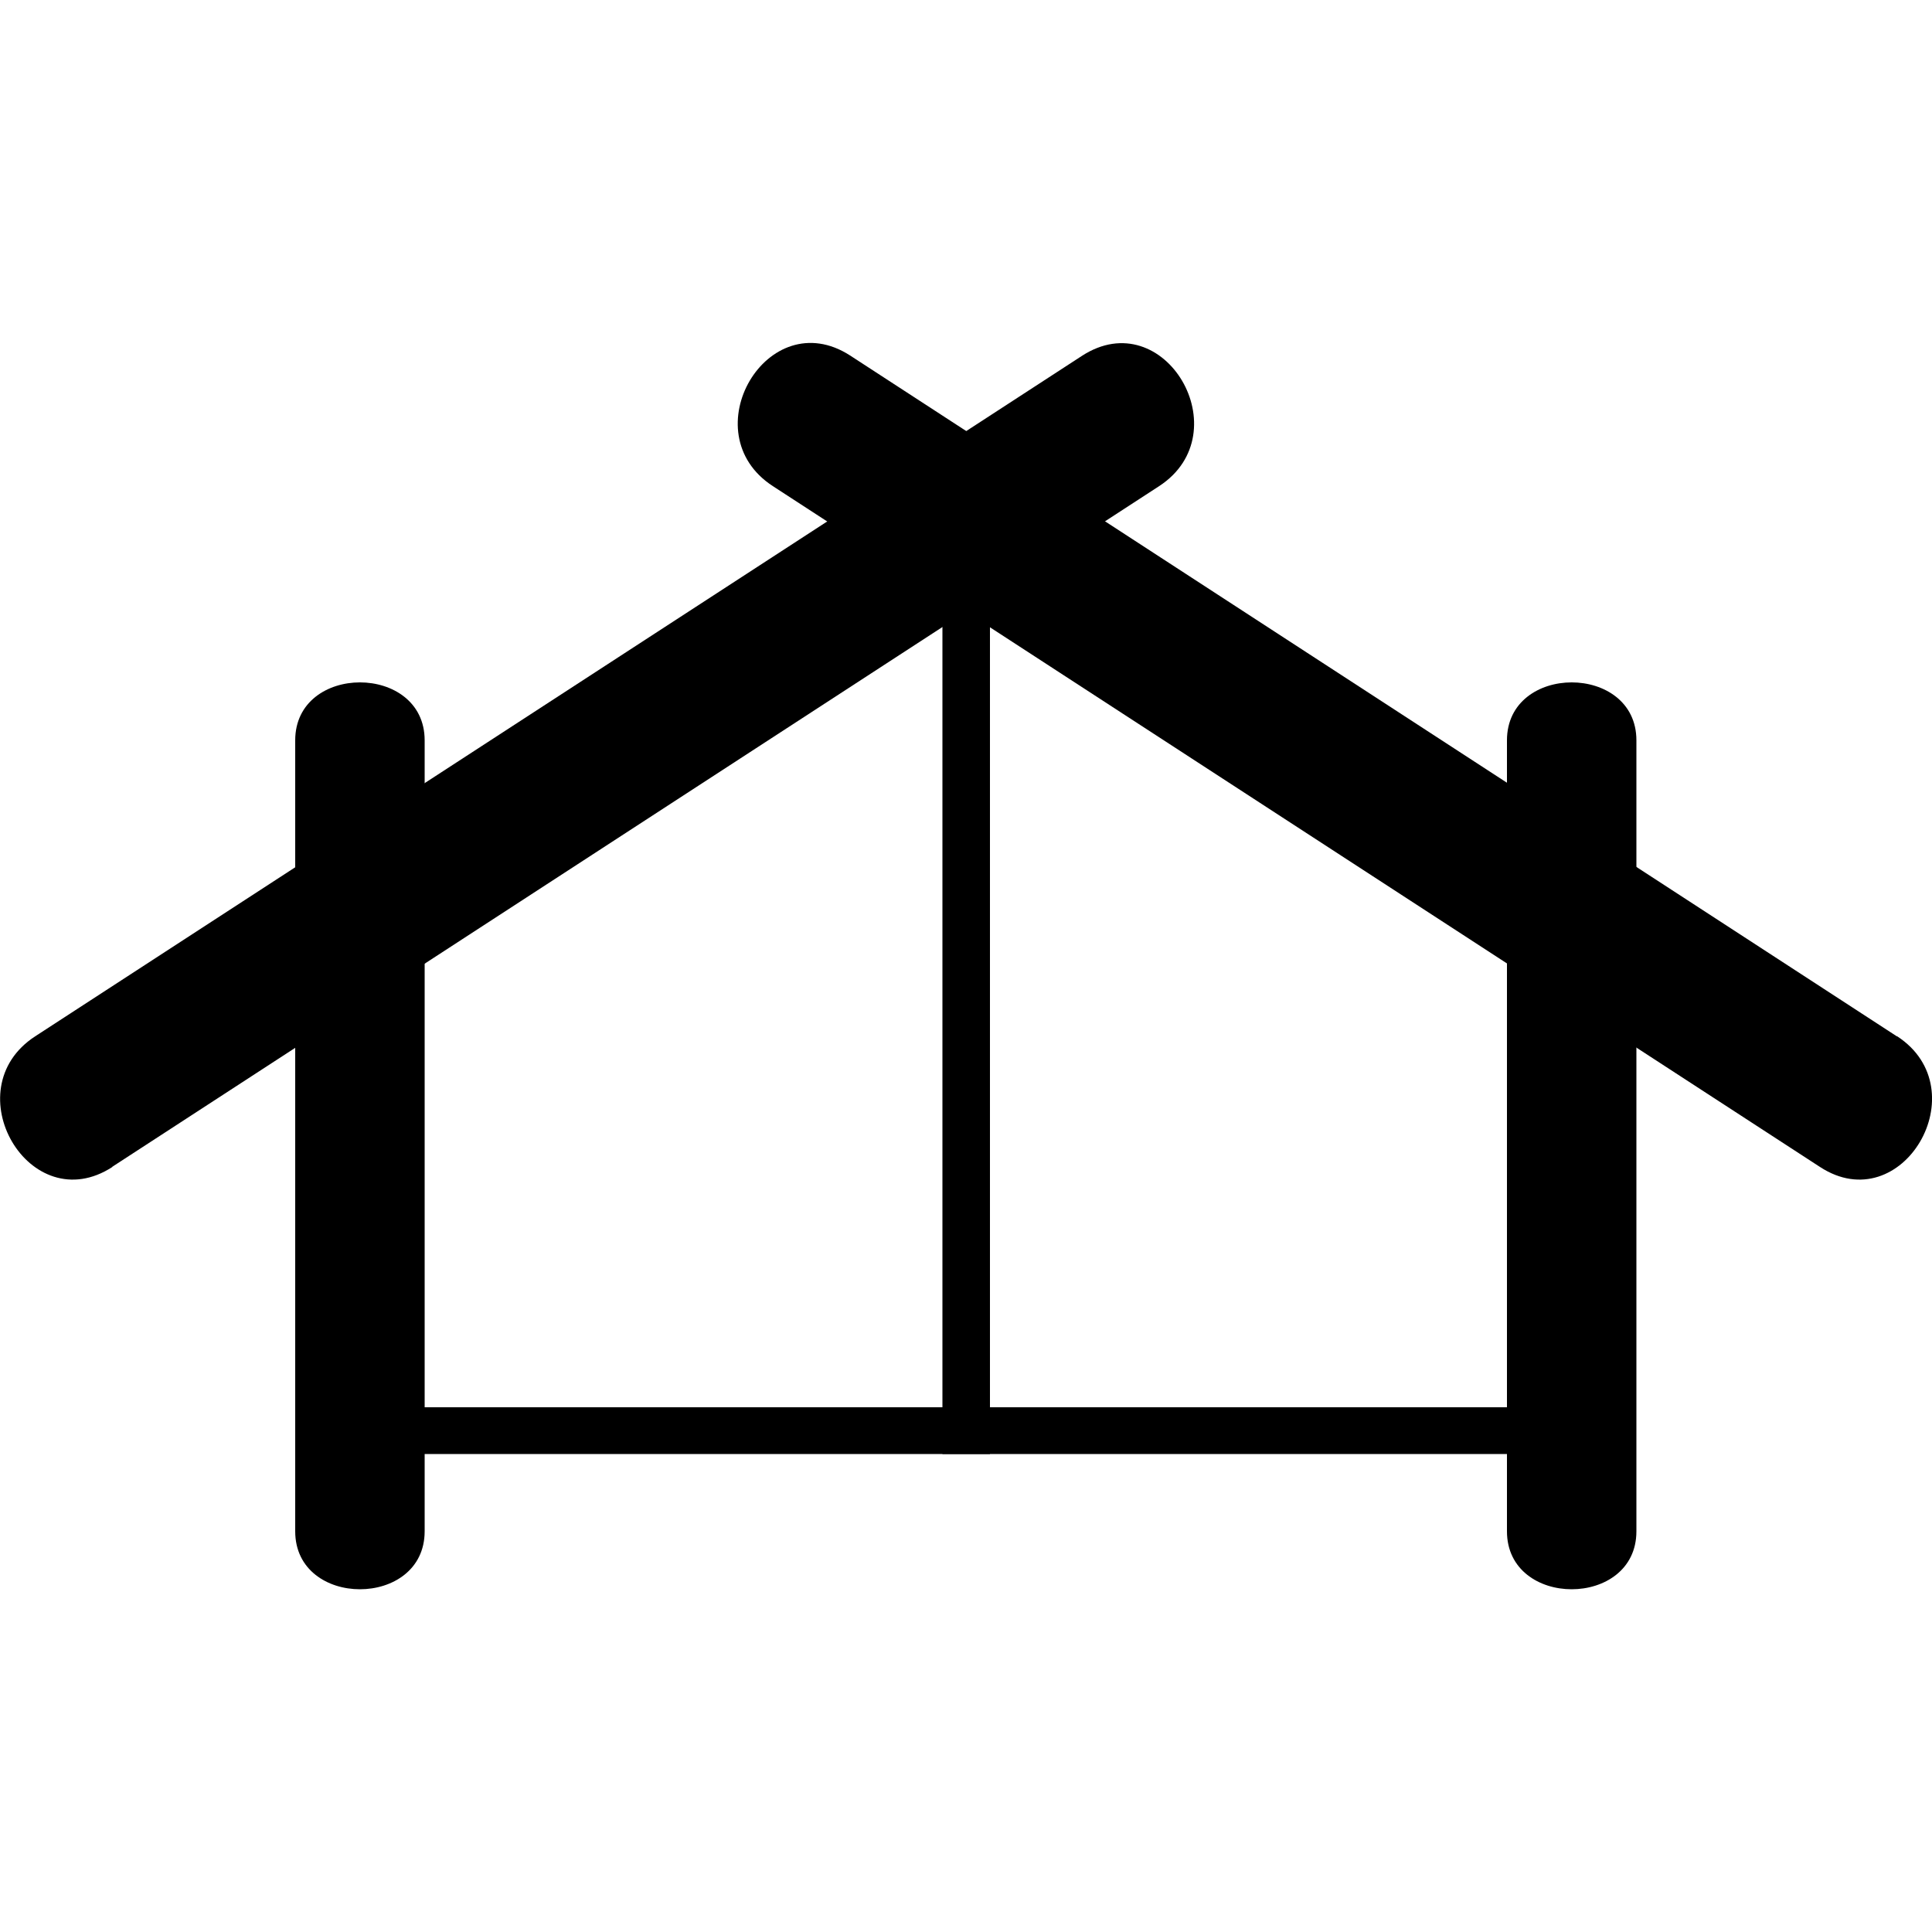 <svg id="Layer_1" data-name="Layer 1" xmlns="http://www.w3.org/2000/svg" viewBox="0 0 50 50"><title>EHINZ_icon_01</title><path d="M7.64,19.16V39.63c0,2,3.35,2,3.35,0V19.16c0-2-3.35-2-3.35,0"/><path d="M39,19.16V39.63c0,2,3.35,2,3.35,0V19.16c0-2-3.35-2-3.35,0"/><path d="M49.09,26.82,22,9.2c-2.14-1.38-4.12,2-2,3.38L47.1,30.2c2.13,1.39,4.11-2,2-3.38"/><path d="M2.9,30.2,30,12.58c2.11-1.38.14-4.76-2-3.37L.91,26.82c-2.12,1.38-.14,4.77,2,3.38"/><rect x="24.39" y="14.99" width="1.23" height="22.64"/><rect x="9.23" y="36.42" width="31.37" height="1.21"/></svg>
